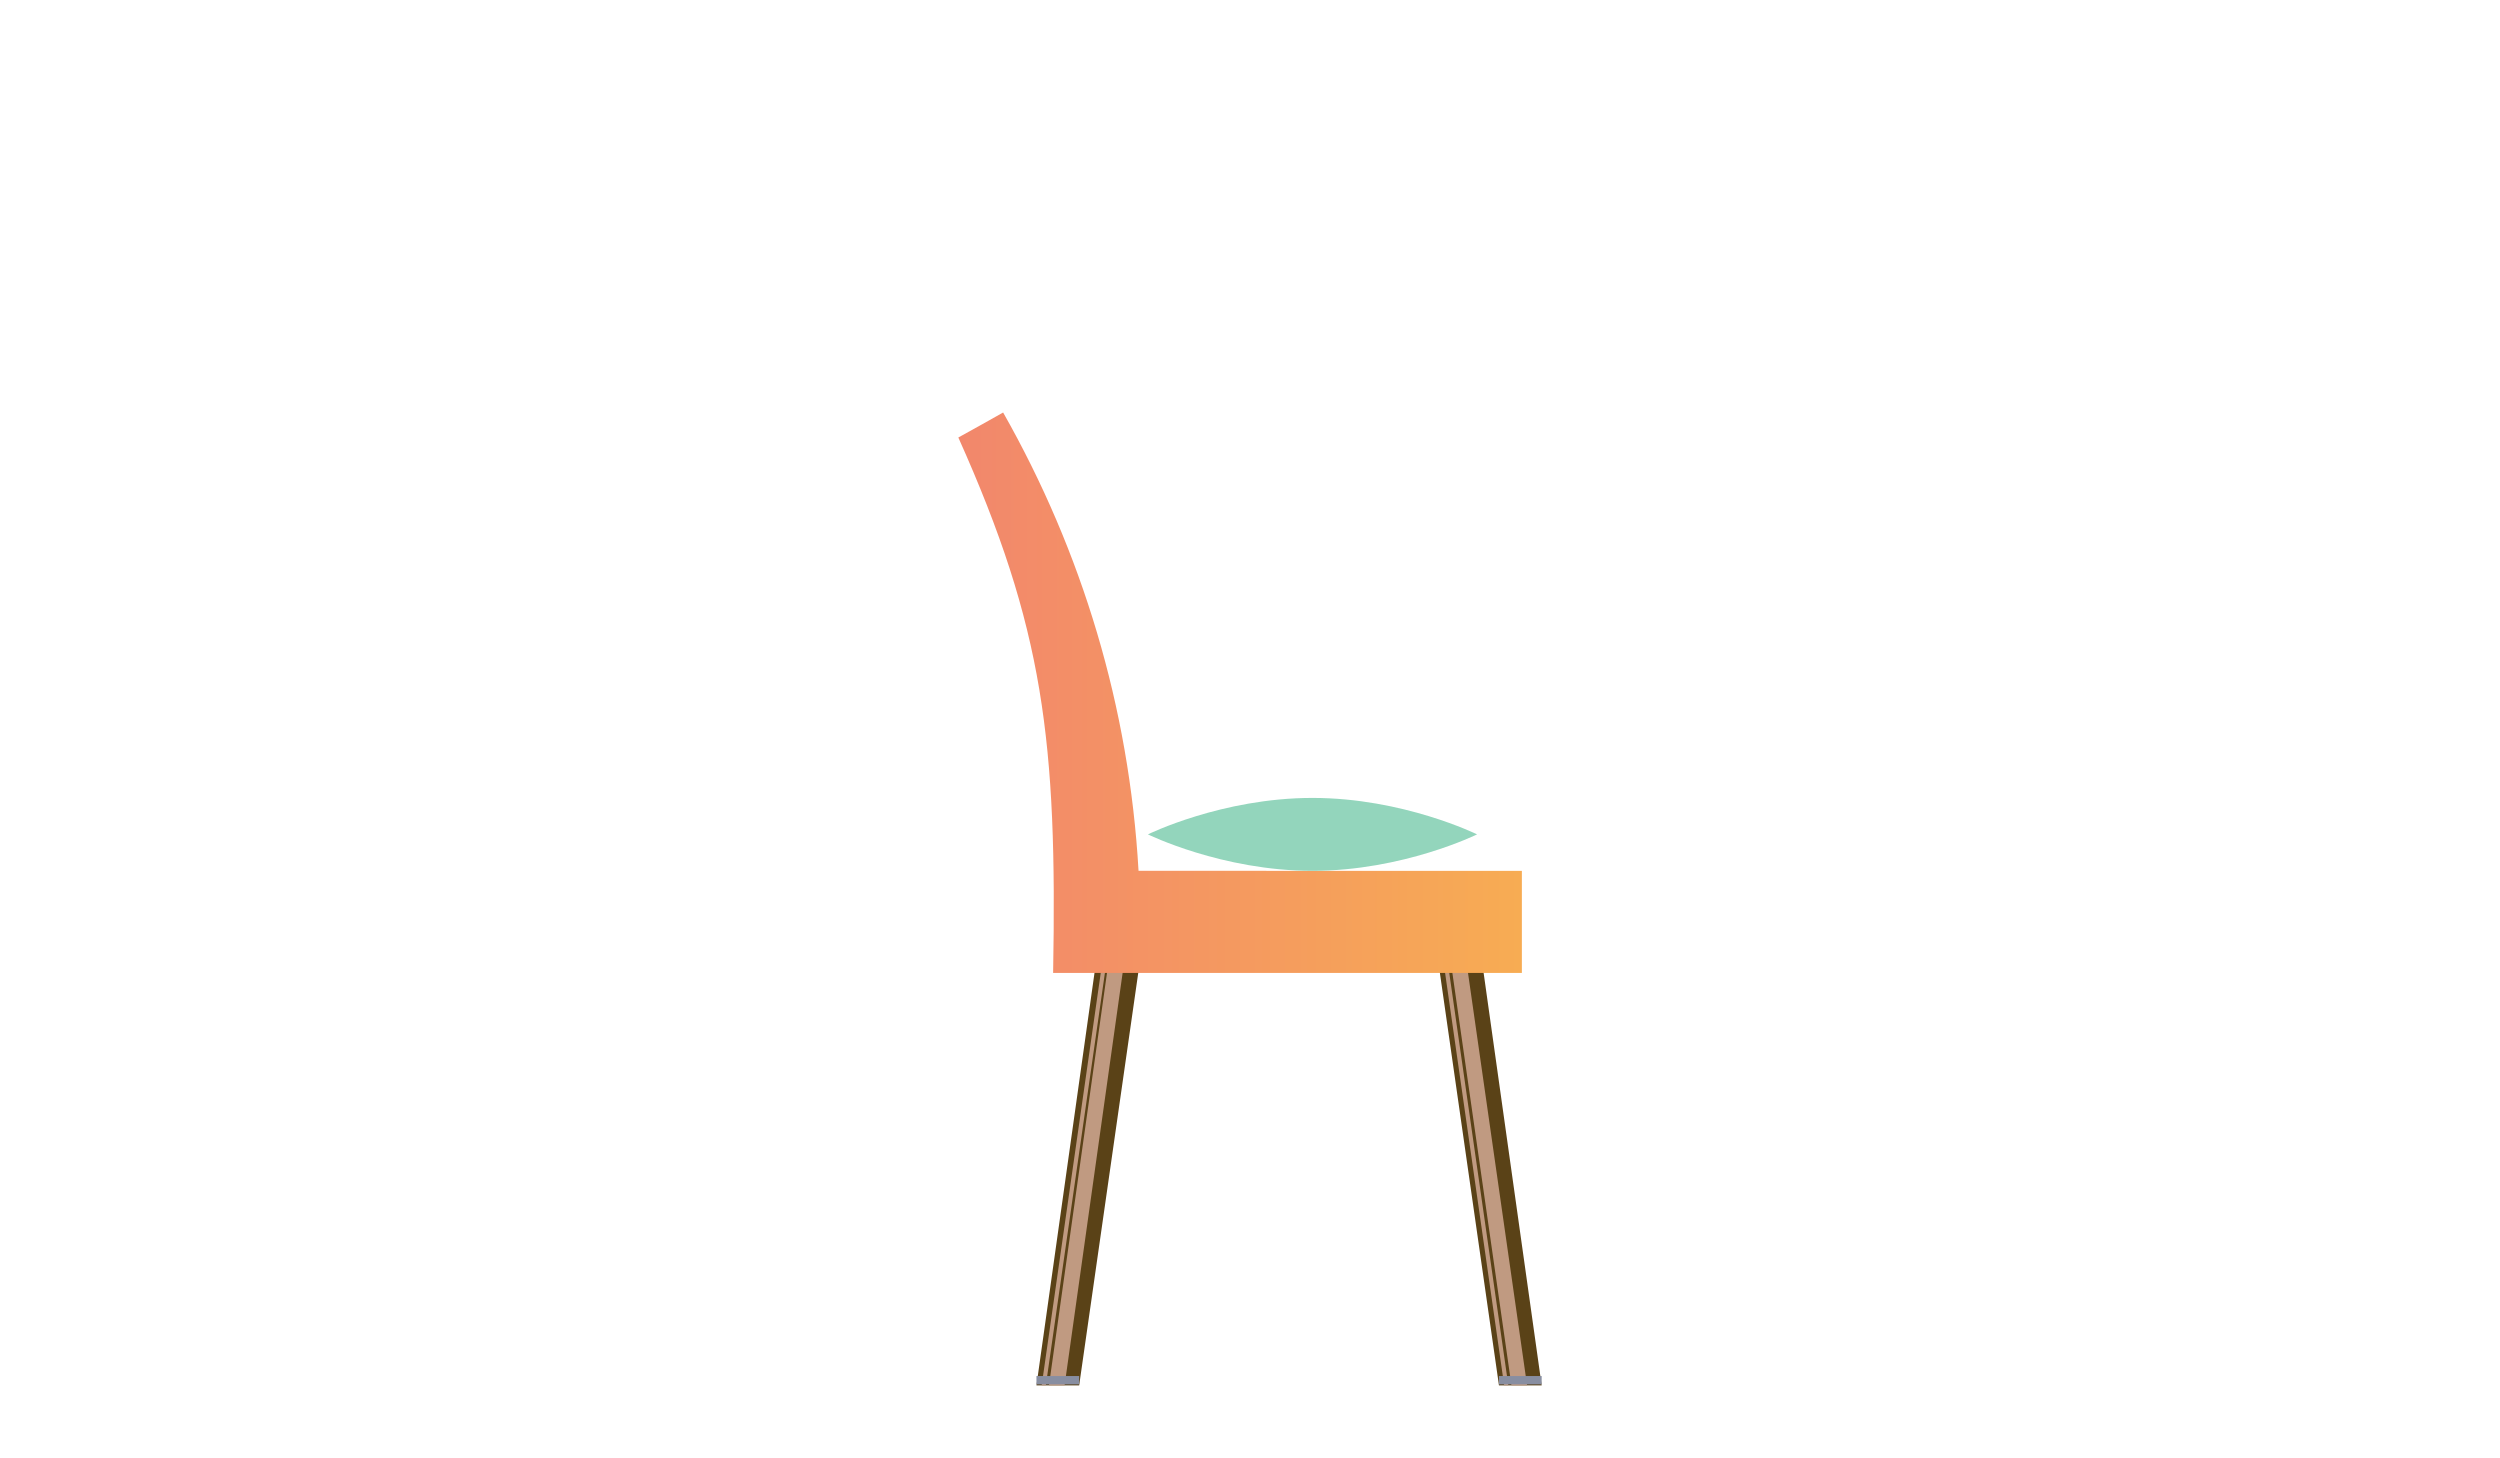 <?xml version="1.0" encoding="utf-8"?>
<!-- Generator: Adobe Illustrator 23.0.1, SVG Export Plug-In . SVG Version: 6.00 Build 0)  -->
<svg version="1.1" id="pict" xmlns="http://www.w3.org/2000/svg" xmlns:xlink="http://www.w3.org/1999/xlink" x="0px" y="0px"
	 viewBox="0 0 240 140" style="enable-background:new 0 0 240 140;" xml:space="preserve">
<style type="text/css">
	.st0{opacity:0.4;fill:#93D5BC;}
	.st1{fill:#AA7857;}
	.st2{fill:url(#SVGID_1_);}
	.st3{fill:url(#SVGID_2_);}
	.st4{fill:#5A4217;}
	.st5{fill:url(#SVGID_3_);}
	.st6{fill:none;stroke:#DBC3AB;stroke-width:1.007;stroke-linecap:round;stroke-linejoin:bevel;stroke-miterlimit:10;}
	.st7{fill:url(#SVGID_4_);}
	.st8{fill:none;stroke:#B5716B;stroke-width:1.007;stroke-miterlimit:10;}
	.st9{fill:#93D5BC;}
	.st10{opacity:0.3;}
	.st11{fill:#521E02;}
	.st12{fill:url(#SVGID_5_);}
	.st13{fill:url(#SVGID_6_);}
	.st14{fill:url(#SVGID_7_);}
	.st15{fill:url(#SVGID_8_);}
	.st16{fill:url(#SVGID_9_);}
	.st17{fill:url(#SVGID_10_);}
	.st18{fill:#FFFFFF;}
	.st19{fill:none;stroke:#AA7857;stroke-width:0.962;stroke-miterlimit:10;}
	.st20{fill:url(#SVGID_11_);}
	.st21{fill:#C09A81;}
	.st22{fill:#888EA1;}
	.st23{fill:url(#SVGID_12_);}
	.st24{fill:#A0CF55;}
	.st25{fill:#C1C824;}
	.st26{fill:#3D731A;}
	.st27{fill:#62A32E;}
	.st28{fill:url(#SVGID_13_);}
	.st29{fill:url(#SVGID_14_);}
	.st30{fill:#A6DCC7;}
	.st31{fill:#B85A5A;}
	.st32{fill:url(#SVGID_15_);}
	.st33{fill:none;stroke:url(#SVGID_16_);stroke-width:1.028;stroke-linecap:round;stroke-miterlimit:10;}
	.st34{fill:#ED9E4F;}
	.st35{fill:#C96A3F;}
	.st36{fill:#E87C46;}
	.st37{opacity:0.2;fill:#FFFB64;}
</style>
<g>
	<g>
		<g>
			<polygon class="st4" points="103.6,133 99.5,133 105.1,93.2 109.3,93.2 			"/>
		</g>
		<g>
			<polygon class="st21" points="100.4,133 100,133 105.7,93.2 106.1,93.2 			"/>
		</g>
		<g>
			<polygon class="st21" points="102.2,133 100.7,133 106.3,93.2 107.8,93.2 			"/>
		</g>
		<g>
			<rect x="99.5" y="132.1" class="st22" width="4.1" height="0.8"/>
		</g>
	</g>
	<g>
		<g>
			<polygon class="st4" points="148,133 143.9,133 138.2,93.2 142.4,93.2 			"/>
		</g>
		<g>
			<polygon class="st21" points="144.8,133 144.4,133 138.7,93.2 139.1,93.2 			"/>
		</g>
		<g>
			<polygon class="st21" points="146.6,133 145.1,133 139.4,93.2 140.9,93.2 			"/>
		</g>
		<g>
			<rect x="143.9" y="132.1" class="st22" width="4.1" height="0.8"/>
		</g>
	</g>
	<linearGradient id="SVGID_1_" gradientUnits="userSpaceOnUse" x1="91.973" y1="66.533" x2="146.065" y2="66.533">
		<stop  offset="0" style="stop-color:#F2876C"/>
		<stop  offset="1" style="stop-color:#F7AC53"/>
	</linearGradient>
	<path class="st2" d="M109.3,83.6c-0.9-15.7-5.4-30.6-13-44c-3.9,2.2,0,0-4.3,2.4c8.2,18.3,9.5,29.1,9.1,51.4h45v-9.8H109.3z"/>
</g>
<g>
	<path class="st9" d="M141.8,80.1c0,0-7.1,3.5-15.8,3.5c-8.7,0-15.8-3.5-15.8-3.5s7.1-3.5,15.8-3.5
		C134.7,76.6,141.8,80.1,141.8,80.1z"/>
</g>
</svg>
